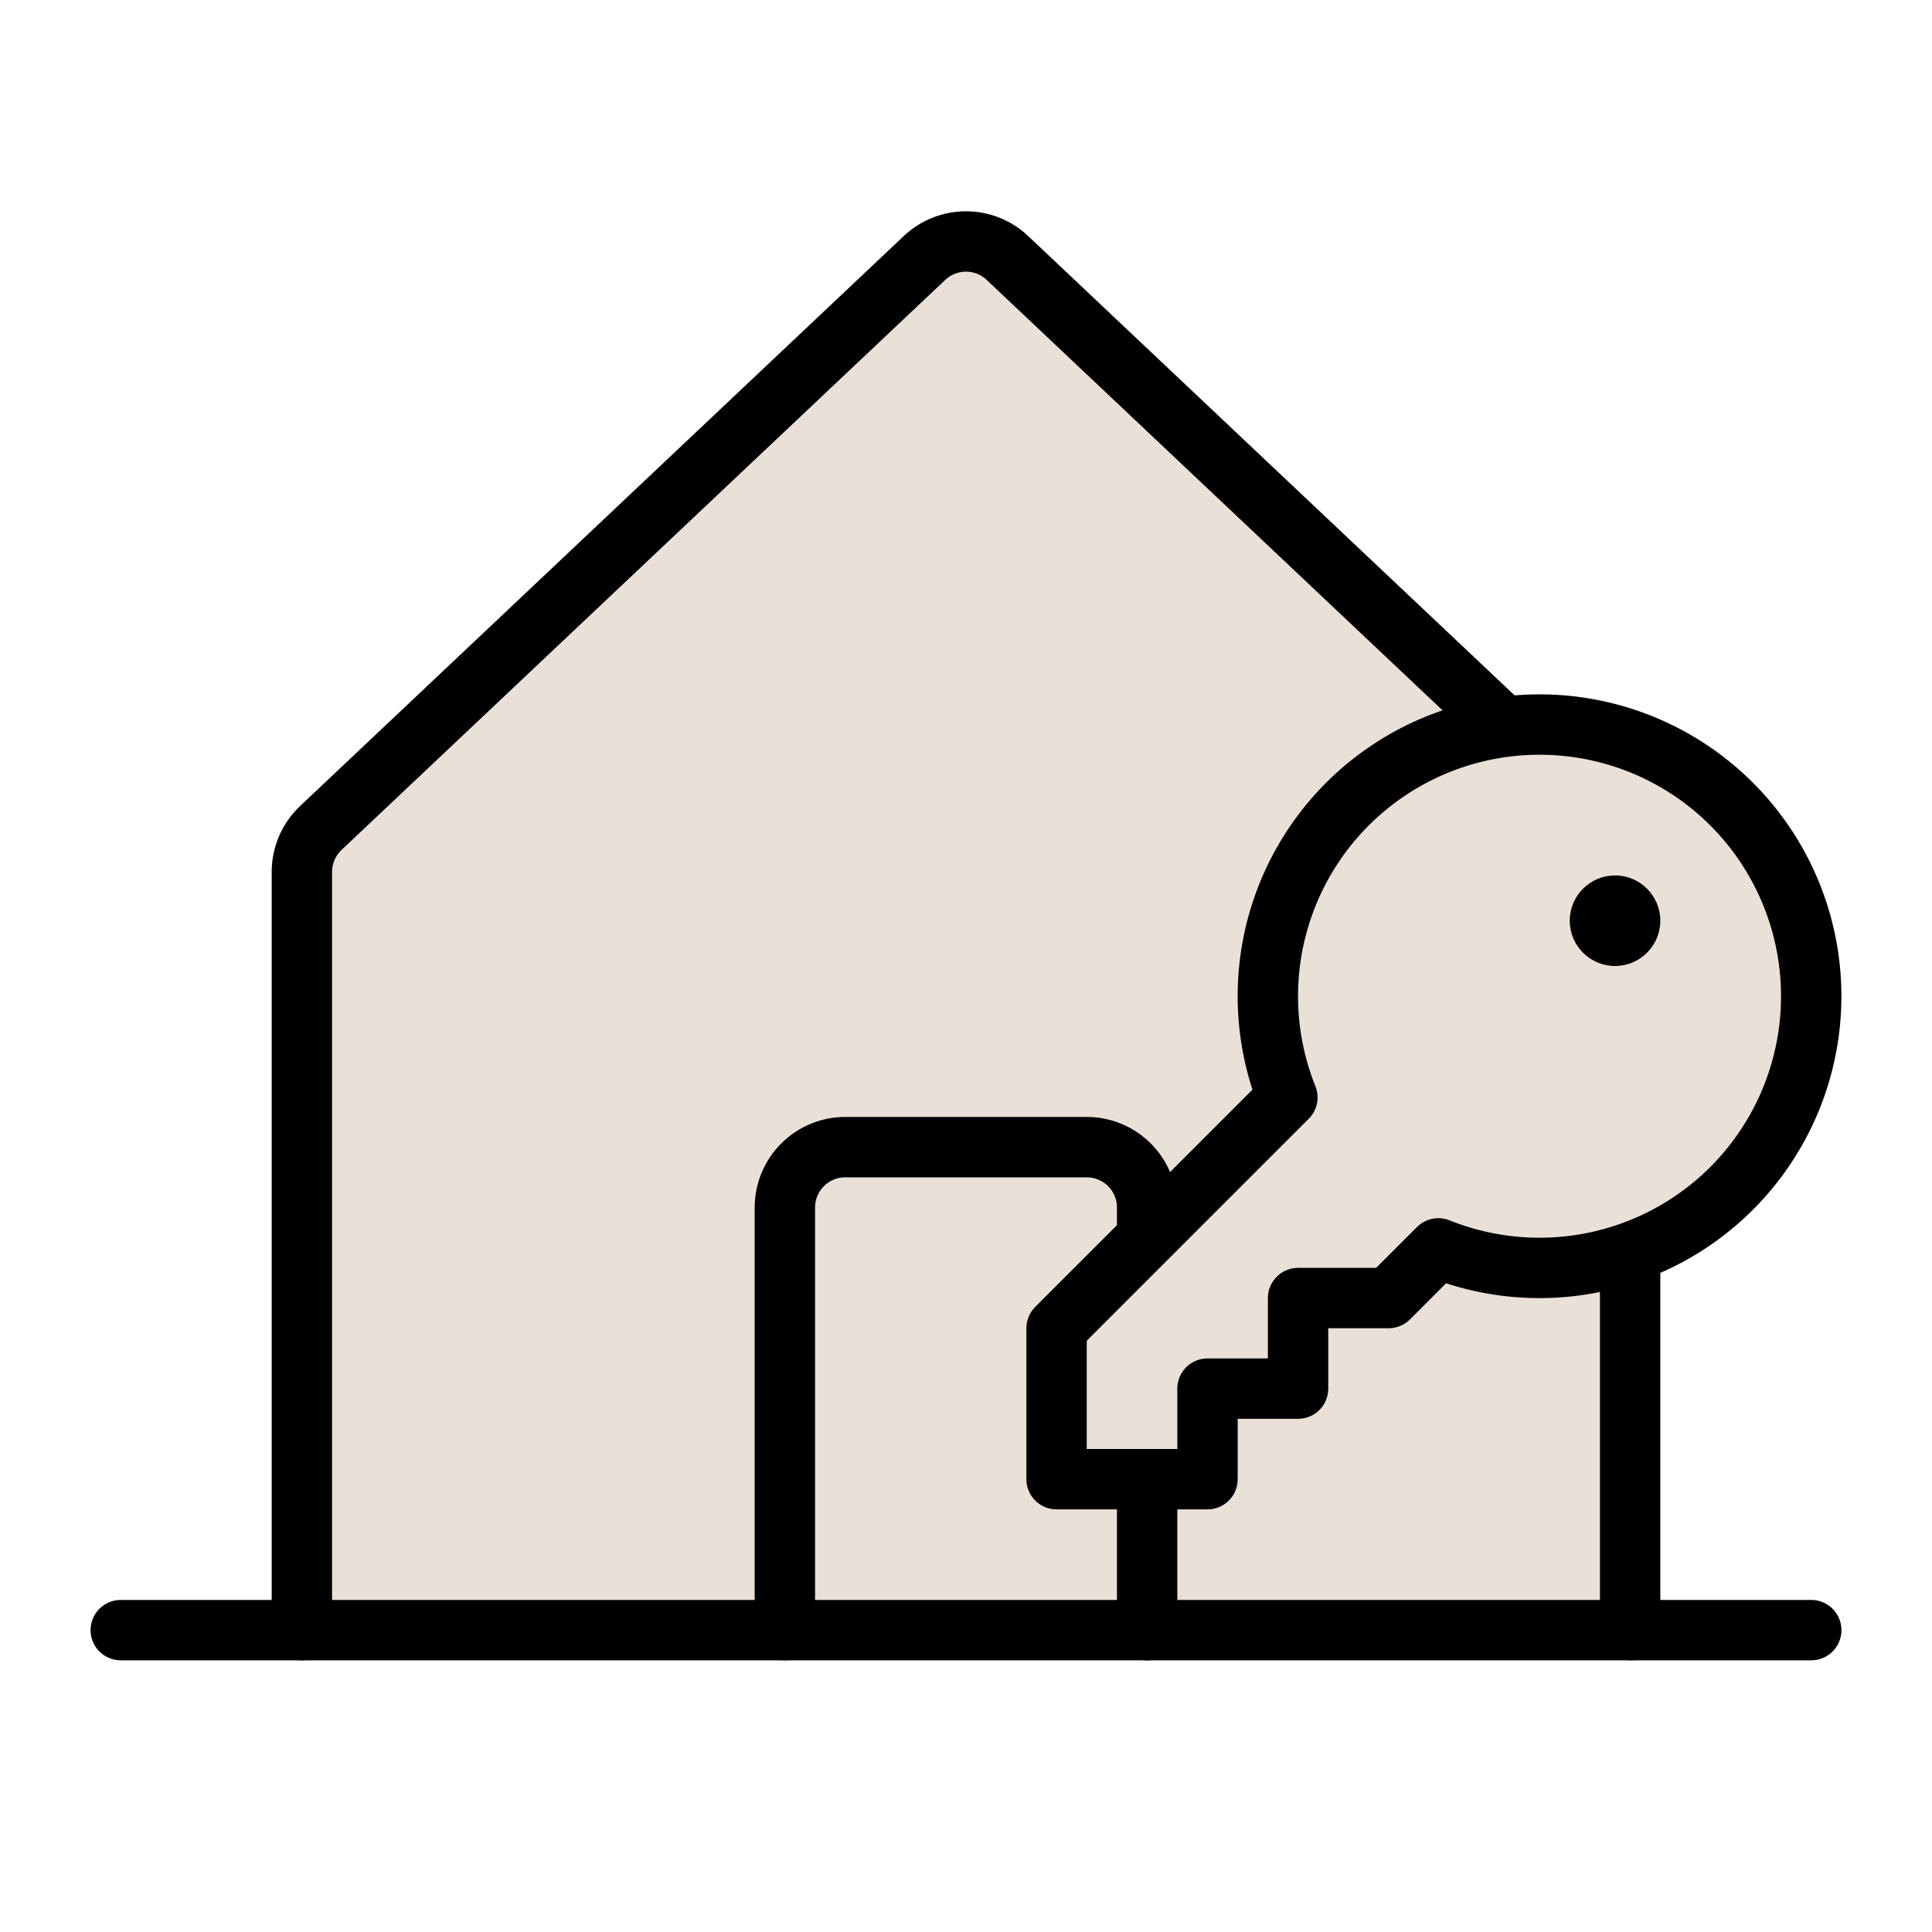 <?xml version="1.0" encoding="UTF-8"?>
<svg xmlns="http://www.w3.org/2000/svg" width="64" height="64" viewBox="0 0 64 64" fill="none">
  <g clip-path="url(#clip0_257_171)">
    <path d="M54 54V28.885C54 28.606 53.942 28.331 53.829 28.076C53.716 27.821 53.551 27.592 53.345 27.405L33.345 8.52C32.977 8.185 32.497 7.999 31.999 7.999C31.501 7.999 31.021 8.185 30.652 8.52L10.652 27.405C10.447 27.593 10.282 27.821 10.17 28.076C10.058 28.331 10 28.606 10 28.885V54" fill="#E9E1D8"></path>
    <path d="M54 54V28.885C54 28.606 53.942 28.331 53.829 28.076C53.716 27.821 53.551 27.592 53.345 27.405L33.345 8.52C32.977 8.185 32.497 7.999 31.999 7.999C31.501 7.999 31.021 8.185 30.652 8.52L10.652 27.405C10.447 27.593 10.282 27.821 10.17 28.076C10.058 28.331 10 28.606 10 28.885V54" stroke="black" stroke-width="2" stroke-linecap="round" stroke-linejoin="round"></path>
    <path d="M4 54H60" stroke="black" stroke-width="2" stroke-linecap="round" stroke-linejoin="round"></path>
    <path d="M38 54V40C38 39.47 37.789 38.961 37.414 38.586C37.039 38.211 36.53 38 36 38H28C27.47 38 26.961 38.211 26.586 38.586C26.211 38.961 26 39.47 26 40V54" stroke="black" stroke-width="2" stroke-linecap="round" stroke-linejoin="round"></path>
    <g clip-path="url(#clip1_257_171)">
      <path d="M42.646 36.354C41.874 34.429 41.79 32.297 42.408 30.318C43.026 28.338 44.309 26.633 46.04 25.491C47.77 24.348 49.842 23.838 51.905 24.047C53.969 24.256 55.896 25.171 57.363 26.637C58.829 28.104 59.744 30.031 59.953 32.094C60.162 34.158 59.652 36.23 58.509 37.96C57.367 39.691 55.662 40.974 53.682 41.592C51.703 42.21 49.571 42.126 47.646 41.354L46 43H43V46H40V49H35V44L42.646 36.354Z" fill="#E9E1D8" stroke="black" stroke-width="2" stroke-linecap="round" stroke-linejoin="round"></path>
      <path d="M53.5 32C54.328 32 55 31.328 55 30.5C55 29.672 54.328 29 53.5 29C52.672 29 52 29.672 52 30.5C52 31.328 52.672 32 53.5 32Z" fill="black"></path>
    </g>
  </g>
  <defs>
    <clipPath id="clip0_257_171">
      <rect width="64" height="64" fill="white"></rect>
    </clipPath>
    <clipPath id="clip1_257_171">
      <rect width="32" height="32" fill="white" transform="translate(31 21)"></rect>
    </clipPath>
  </defs>
</svg>
